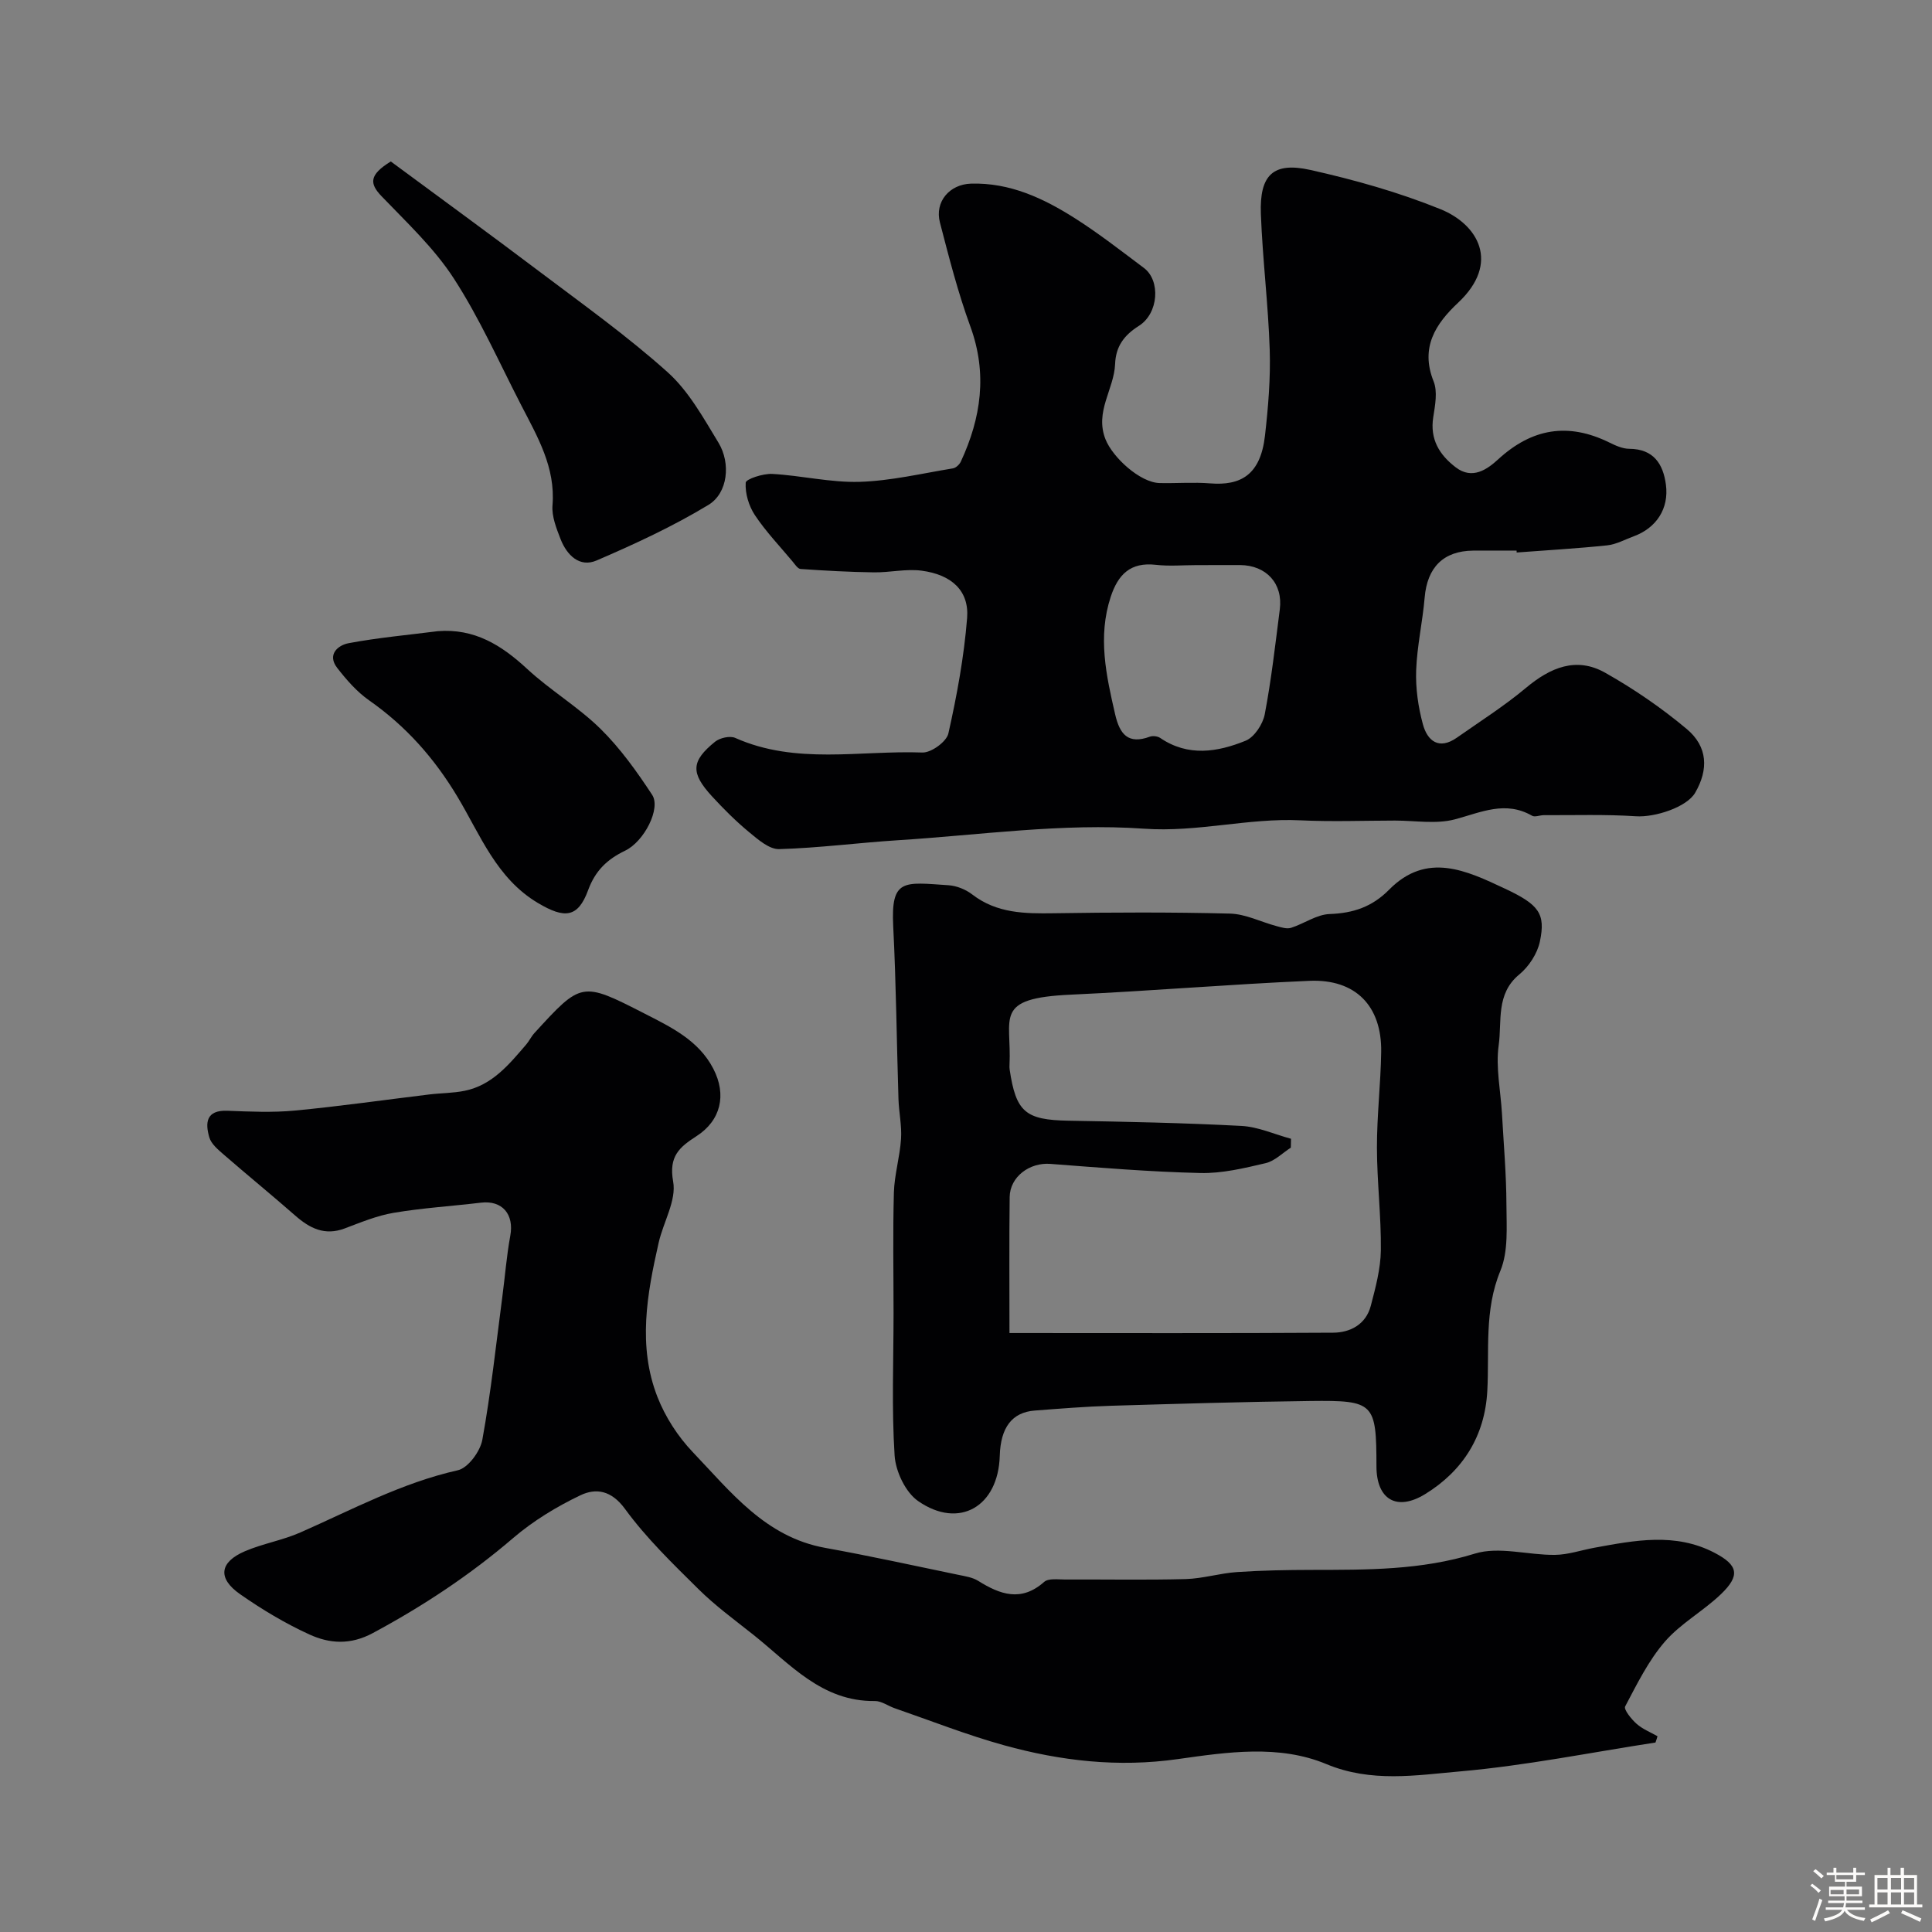 <svg enable-background="new 0 0 400 400" viewBox="0 0 400 400" xmlns="http://www.w3.org/2000/svg"><rect x="0" y="0" width="400" height="400" fill="#808080" stroke="none"/><path d="m374.8 390.4.4-.4c.7.5 1.3 1 1.8 1.4l-.5.5c-.5-.6-1.1-1.1-1.7-1.5zm1 7.3-.6-.3c.5-1.4 1.1-2.8 1.5-4.3.2.1.4.2.6.3-.5 1.3-1 2.8-1.5 4.3zm-.4-10.3.5-.4c.4.3 1 .8 1.7 1.4l-.5.5c-.5-.5-1.1-1-1.7-1.5zm2.5.3h1.7v-1h.6v1h3.5v-1h.6v1h1.8v.5h-1.8v1.4h-2v1h3.2v2h-3.2v.9h3.3v.5h-3.4c0 .3-.1.6-.1.9h4v.5h-3.7c.7.9 1.9 1.5 3.8 1.7-.1.2-.2.4-.3.6-2.1-.4-3.5-1.1-4-2.1-.4 1-1.8 1.7-4 2.2-.1-.2-.2-.4-.3-.6 2.1-.4 3.4-1 3.8-1.8h-3.4v-.5h3.6c.1-.3.1-.6.2-.9h-3.3v-.5h3.4c0-.3 0-.6 0-.9h-3.2v-2h3.3v-1h-2.1v-1.4h-1.7v-.5zm1.1 3.5v1h2.7c0-.3 0-.4 0-.4 0-.1 0-.2 0-.2 0-.1 0-.2 0-.3h-2.7zm1.2-3v.9h3.5v-.9zm4.7 3h-2.6v.6.4h2.6z" fill="#fcfbfa"/><path d="m393.6 386.7h.6v1.5h2.7v6.1h1.1v.6h-11v-.6h1.1v-6.1h2.7v-1.5h.6v1.5h2.1v-1.5zm-2.7 8.8.4.6c-1.2.6-2.5 1.3-3.8 1.9-.1-.2-.2-.4-.3-.6 1.2-.6 2.5-1.2 3.7-1.9zm-2.2-6.7v2.4h2.1v-2.4zm0 3v2.5h2.1v-2.5zm2.8-3v2.4h2.1v-2.4zm0 3v2.5h2.1v-2.5zm6 6.1c-1.4-.7-2.7-1.3-3.9-1.8l.3-.6c1.5.6 2.7 1.2 3.9 1.7zm-1.2-9.1h-2.1v2.4h2.1zm-2.1 3v2.5h2.1v-2.5z" fill="#fcfbfa"/><g fill="#010103"><path d="m313.99 114c-3 0-6-.02-9 0-6.15.06-9.5 3.47-10.03 9.72-.43 5.04-1.58 10.05-1.76 15.09-.13 3.7.42 7.55 1.39 11.13.94 3.49 3.35 5.38 7.05 2.78 4.81-3.38 9.8-6.54 14.29-10.3 5.04-4.22 10.43-6.51 16.4-3.14 5.94 3.35 11.66 7.27 16.89 11.65 4.38 3.67 4.53 8.41 1.74 13.21-1.74 2.99-8.34 5.12-12.25 4.86-6.34-.42-12.73-.2-19.09-.23-.82 0-1.83.46-2.42.12-5.54-3.18-10.56-.7-15.95.74-3.89 1.04-8.26.26-12.42.26-6.53.01-13.07.26-19.58-.05-10.84-.52-21.28 2.52-32.43 1.73-16.83-1.19-33.93 1.32-50.9 2.39-8.21.52-16.39 1.61-24.6 1.84-2.05.06-4.37-1.98-6.2-3.49-2.75-2.27-5.29-4.81-7.71-7.44-4.45-4.85-4.34-7.27.63-11.3 1-.81 3.1-1.28 4.19-.79 12.57 5.6 25.81 2.55 38.74 3.02 1.82.07 5-2.24 5.38-3.94 1.77-7.87 3.24-15.87 3.88-23.9.45-5.61-3.17-8.99-9.44-9.81-3.22-.42-6.58.4-9.88.35-5.06-.07-10.12-.35-15.16-.7-.6-.04-1.19-1-1.7-1.6-2.63-3.15-5.5-6.15-7.76-9.55-1.26-1.9-2.04-4.5-1.9-6.72.05-.75 3.6-1.91 5.49-1.81 6.05.33 12.09 1.82 18.1 1.64 6.47-.2 12.89-1.74 19.32-2.79.61-.1 1.34-.79 1.62-1.38 4.22-9.08 5.55-18.26 1.97-28.03-2.56-7-4.41-14.27-6.29-21.5-1.11-4.28 1.97-7.9 6.43-8.04 8.03-.24 14.99 3.02 21.51 7.16 4.95 3.14 9.6 6.78 14.3 10.3 3.46 2.59 3.07 9.38-1.05 11.99-3.12 1.97-4.78 4.29-4.92 7.9-.21 5.23-4.26 9.85-1.99 15.58 1.5 3.77 7.15 8.96 11.2 9.06 3.5.08 7.02-.21 10.5.07 6.23.49 10.39-1.69 11.32-9.88.67-5.89 1.17-11.87.98-17.79-.3-9.38-1.48-18.73-1.83-28.11-.3-8.07 2.52-10.83 10.22-9.12 9.15 2.04 18.3 4.62 26.97 8.13 7.73 3.13 12.47 11.08 3.65 19.36-4.65 4.36-7.89 9.26-5.08 16.28.86 2.13.31 4.98-.07 7.42-.72 4.58 1.27 7.8 4.66 10.39 3.44 2.63 6.53.4 8.77-1.65 7-6.43 14.47-7.68 22.97-3.52 1.3.64 2.77 1.32 4.17 1.33 5.05.02 7.03 3.14 7.6 7.42.66 4.98-1.99 8.97-6.65 10.69-1.83.67-3.63 1.68-5.51 1.88-6.23.65-12.5 1.01-18.75 1.48.02-.15 0-.27-.01-.39zm-66.22 3c-2.82 0-5.68.26-8.47-.06-5.26-.6-7.82 2-9.35 6.66-2.7 8.26-.93 16.23.93 24.3.95 4.12 2.68 6.28 7.19 4.62.61-.22 1.6-.1 2.13.26 5.79 3.94 11.87 2.94 17.69.58 1.8-.73 3.56-3.41 3.96-5.46 1.37-7.19 2.19-14.48 3.12-21.75.68-5.33-2.79-9.12-8.23-9.16-2.99 0-5.98.01-8.97.01z"/><path d="m342.75 360.77c-13.48 2.07-26.9 4.79-40.46 5.98-9.12.8-18.38 2.36-27.67-1.51-9.83-4.1-20.56-2.48-30.75-1.04-12.36 1.76-24.25.39-36.02-2.87-7.66-2.12-15.09-5.06-22.62-7.66-1.38-.48-2.74-1.51-4.09-1.49-11.01.14-17.59-7.7-25.18-13.73-3.85-3.06-7.86-5.98-11.34-9.43-5.34-5.28-10.81-10.57-15.21-16.6-2.83-3.88-6.02-4.38-9.26-2.83-4.92 2.35-9.75 5.29-13.89 8.83-8.97 7.69-18.67 14.1-29.07 19.69-4.67 2.51-8.97 2.19-13.13.29-5.01-2.29-9.83-5.18-14.35-8.34-4.71-3.29-4.27-6.63.99-8.89 3.71-1.59 7.82-2.27 11.51-3.9 10.69-4.71 20.99-10.27 32.58-12.87 2.11-.47 4.63-3.89 5.07-6.3 1.78-9.79 2.84-19.72 4.14-29.6.56-4.22.88-8.47 1.65-12.65.82-4.45-1.66-7.38-6.08-6.85-6.02.72-12.09 1.09-18.06 2.1-3.47.58-6.83 1.99-10.16 3.24-4.12 1.55-7.22-.03-10.23-2.67-4.87-4.27-9.9-8.37-14.79-12.62-1.17-1.02-2.59-2.19-2.99-3.56-.88-3-.7-5.69 3.73-5.52 4.66.18 9.36.4 13.99-.04 9.28-.88 18.52-2.21 27.78-3.33 2.45-.3 4.95-.27 7.35-.76 5.72-1.16 9.2-5.45 12.75-9.58.63-.74 1.05-1.66 1.7-2.37 9.73-10.64 9.77-10.71 22.73-4.08 5.51 2.82 11.25 5.54 14.31 11.45 2.82 5.43 1.55 10.73-3.48 13.97-3.49 2.25-5.79 4.14-4.83 9.4.71 3.9-2.03 8.38-3 12.65-2.41 10.62-4.38 21.39-.25 31.95 1.62 4.14 4.23 8.18 7.3 11.4 7.88 8.25 15.06 17.61 27.43 19.84 9.21 1.66 18.35 3.67 27.51 5.57 1.43.3 2.99.52 4.18 1.27 4.55 2.84 8.9 4.4 13.64.21.89-.79 2.85-.5 4.31-.5 8.33-.04 16.66.13 24.99-.09 3.55-.1 7.07-1.21 10.63-1.45 5.15-.35 10.32-.44 15.49-.45 11.36-.02 22.58.09 33.75-3.37 5.01-1.55 11.04.33 16.59.26 2.71-.03 5.41-.97 8.12-1.47 8.38-1.53 16.78-3.21 24.92 1.04 4.87 2.54 5.38 4.68 1.32 8.57-3.66 3.51-8.34 6.05-11.62 9.84-3.39 3.92-5.76 8.77-8.21 13.4-.33.63 1.28 2.63 2.36 3.59 1.23 1.1 2.87 1.74 4.34 2.58-.12.43-.27.87-.42 1.3z"/><path d="m185 271.88c0-8.33-.16-16.66.07-24.98.11-3.71 1.24-7.39 1.48-11.11.18-2.71-.44-5.47-.53-8.21-.38-11.94-.48-23.89-1.09-35.81-.5-9.94 2.2-9.11 11.45-8.49 1.7.11 3.58.88 4.94 1.93 5.08 3.9 10.85 3.96 16.85 3.87 12.16-.19 24.32-.24 36.47.07 3.24.08 6.42 1.73 9.65 2.59.97.26 2.12.63 3 .36 2.71-.86 5.31-2.77 8-2.86 4.9-.17 8.82-1.5 12.31-5.04 7.82-7.92 16.03-3.95 24.02-.2 7.01 3.29 8.41 5.16 7.2 10.92-.52 2.5-2.28 5.2-4.28 6.84-4.88 4.02-3.56 9.7-4.25 14.63-.65 4.62.41 9.48.68 14.24.35 6.26.9 12.53.92 18.79.02 4.59.42 9.63-1.25 13.68-3.39 8.21-2.26 16.55-2.71 24.88-.5 9.31-5.02 16.52-12.84 21.34-5.95 3.67-10.11 1.09-10.11-5.73-.02-13.14-.45-13.69-13.68-13.53-13.76.17-27.52.58-41.28.99-5.27.16-10.53.59-15.79.99-4.7.36-7.07 3.51-7.24 9.37-.3 10.5-8.4 15.27-16.9 9.37-2.62-1.82-4.65-6.12-4.87-9.42-.63-9.8-.22-19.65-.22-29.48zm24 4.11c22.74 0 44.86.07 66.99-.07 3.59-.02 6.81-1.72 7.82-5.57.98-3.76 2.03-7.64 2.08-11.48.08-7.09-.8-14.19-.81-21.29-.01-6.6.78-13.19.88-19.79.14-9.51-5.3-15.13-14.86-14.72-16.46.71-32.89 2.11-49.34 2.86-16.23.73-12.27 4.67-12.75 14.52-.02.33-.02.67.03 1 1.31 8.83 3.3 10.42 12.2 10.58 11.93.21 23.86.45 35.78 1.08 3.46.18 6.85 1.74 10.27 2.66-.01.61-.03 1.22-.04 1.84-1.73 1.11-3.33 2.77-5.22 3.21-4.43 1.04-9.02 2.15-13.52 2.04-10.36-.24-20.71-1.1-31.05-1.89-4.28-.33-8.37 2.65-8.42 6.89-.11 9.15-.04 18.29-.04 28.13z"/><path d="m80.91 33.43c10.11 7.48 20.47 15.01 30.69 22.73 9 6.79 18.22 13.37 26.6 20.88 4.38 3.92 7.43 9.48 10.55 14.61 2.59 4.27 1.95 10.44-2.07 12.88-7.35 4.45-15.24 8.1-23.16 11.51-3.53 1.52-6.16-1.11-7.45-4.4-.87-2.24-1.87-4.74-1.68-7.03.64-7.85-3.11-14.18-6.46-20.68-4.55-8.82-8.6-17.99-13.98-26.29-4.07-6.28-9.73-11.57-14.97-17.03-2.5-2.62-2.58-4.4 1.93-7.18z"/><path d="m90.63 130.68c7.59-.61 13.19 2.88 18.5 7.8 4.79 4.44 10.55 7.85 15.2 12.42 4.09 4.03 7.52 8.83 10.69 13.66 1.85 2.81-1.64 9.66-5.59 11.56-3.69 1.78-6.17 4.1-7.67 8.19-2.11 5.74-4.88 5.92-10.38 2.65-8.58-5.09-11.94-14.11-16.64-21.95-4.82-8.05-10.7-14.67-18.32-20.01-2.53-1.77-4.68-4.24-6.6-6.71-2.15-2.76.13-4.7 2.34-5.12 6.09-1.15 12.3-1.7 18.47-2.49z"/></g></svg>